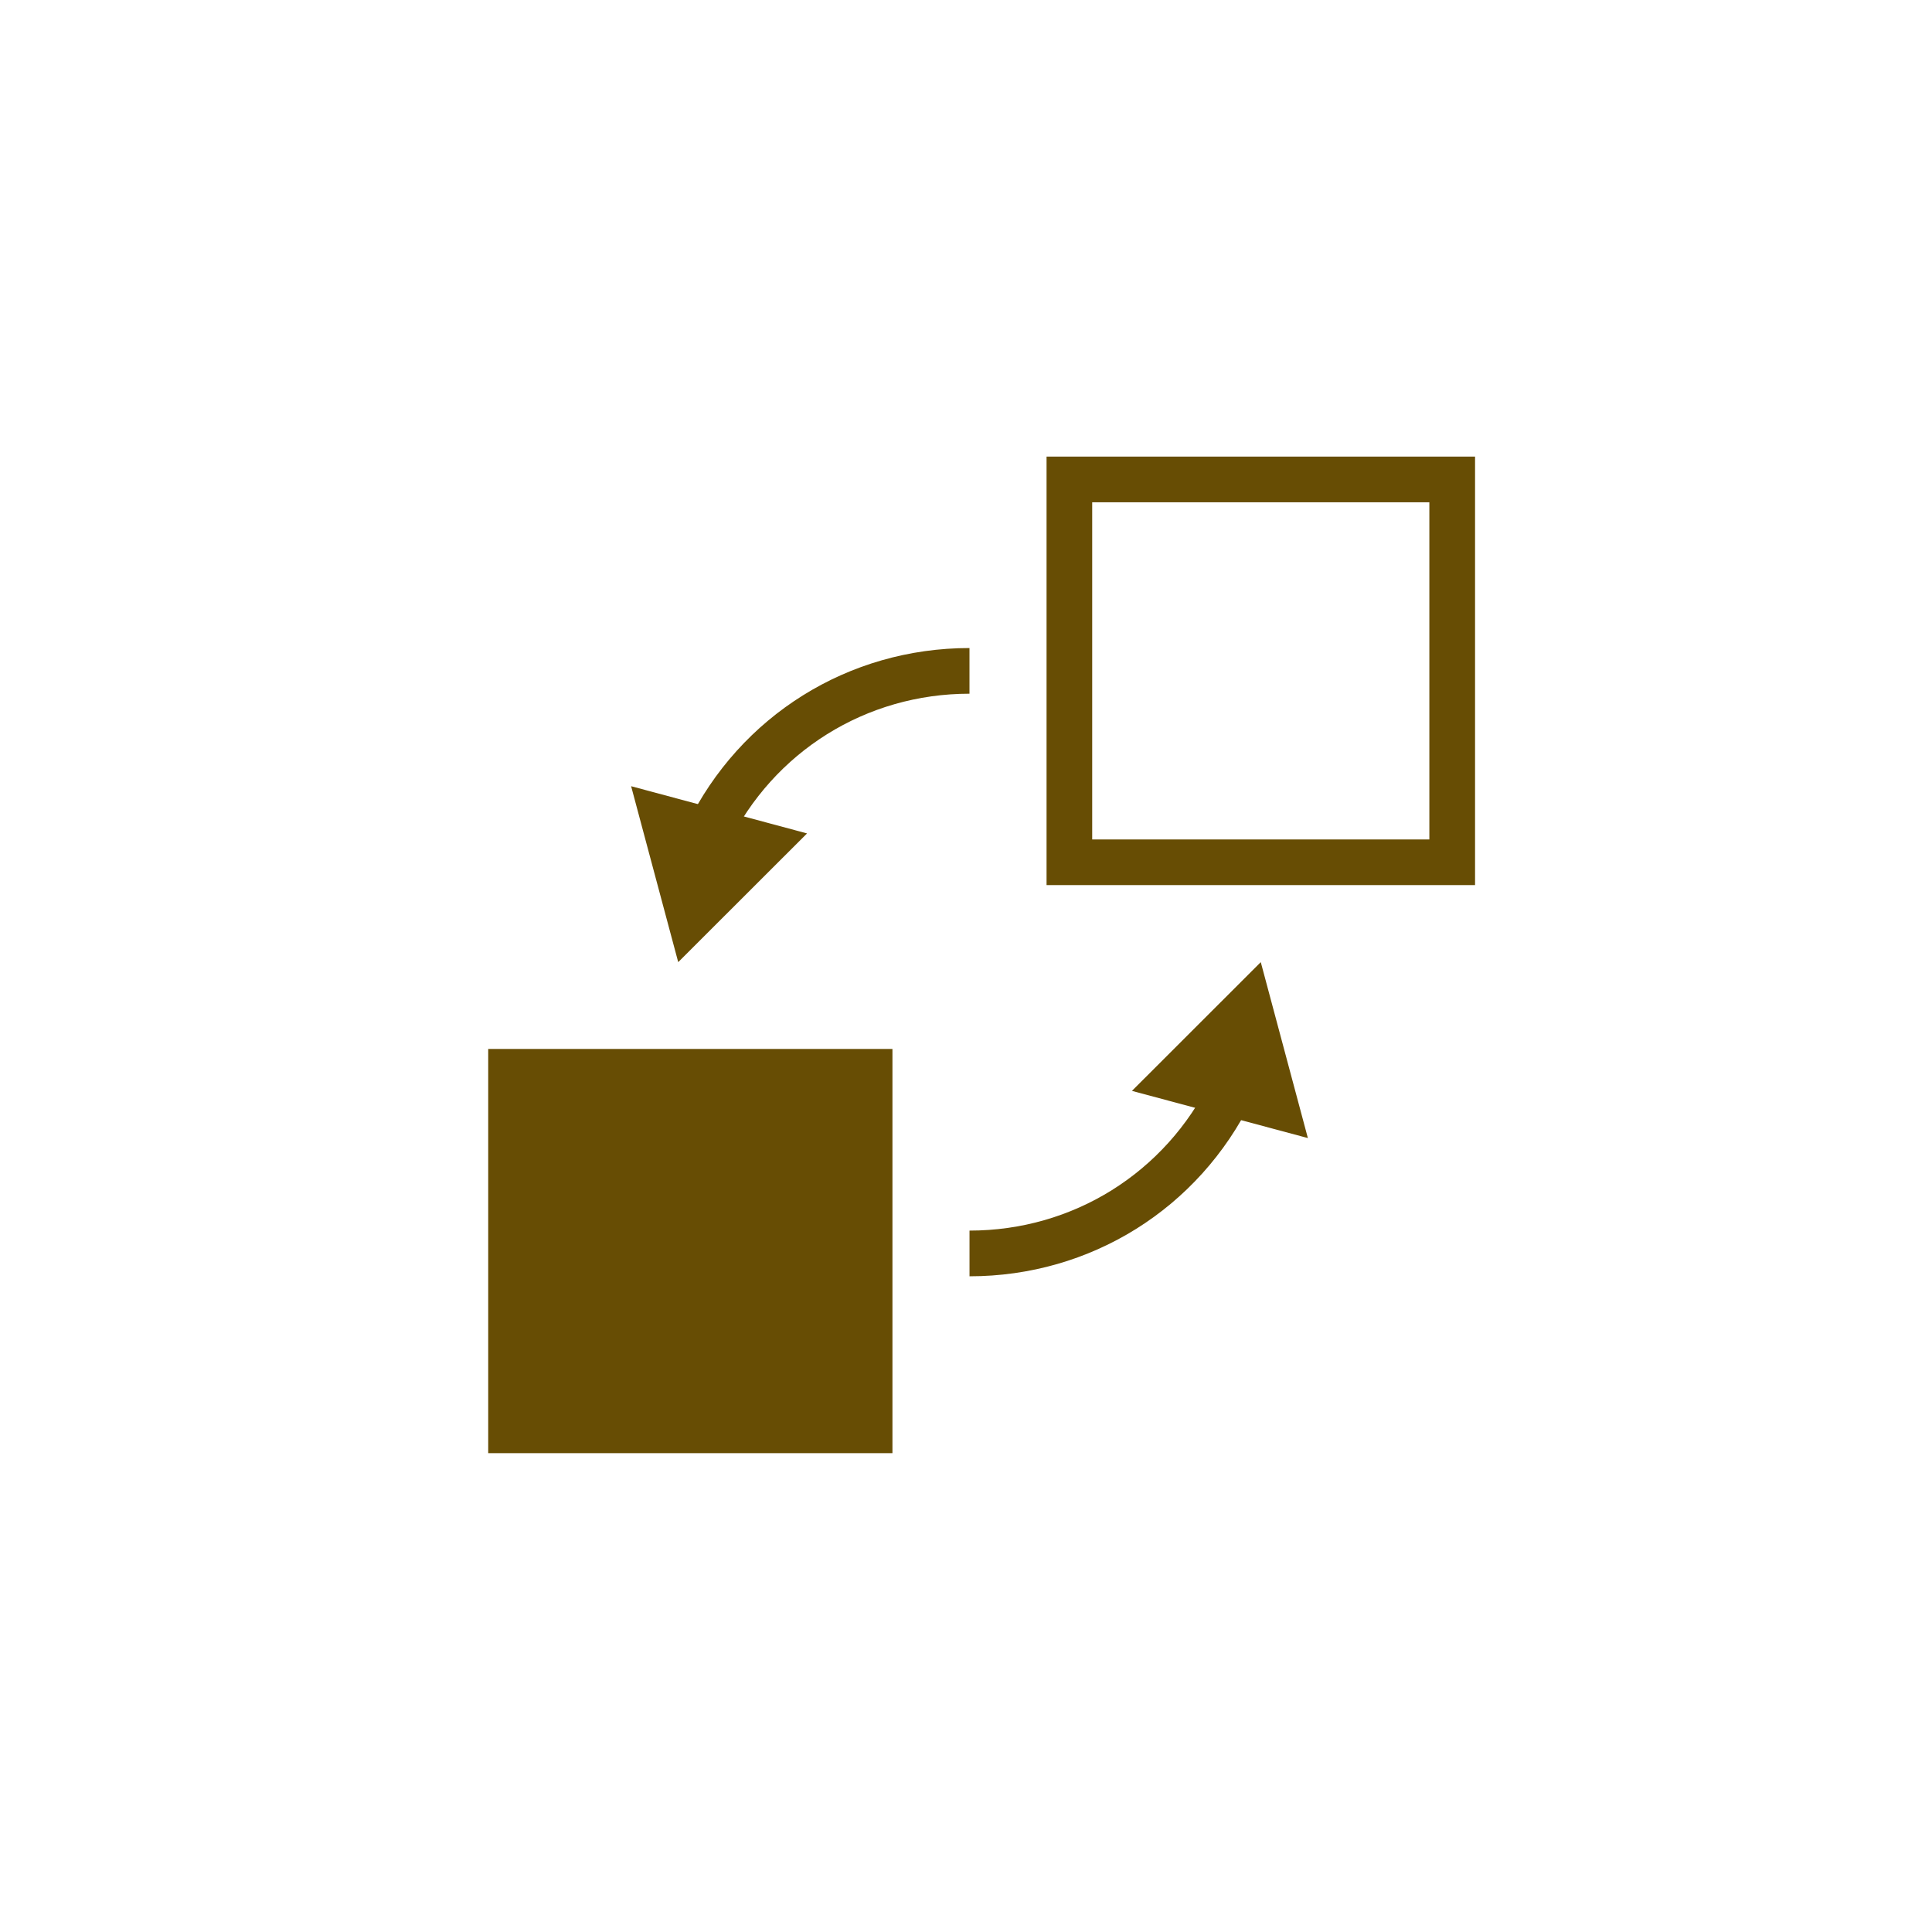 <svg width="66" height="66" viewBox="0 0 66 66" fill="none" xmlns="http://www.w3.org/2000/svg">
<path d="M48.829 17.159V28.677H37.311V17.159H48.829ZM50.39 15.598H35.752V30.236H50.39V15.598Z" fill="#674D04"/>
<path d="M30.487 35.834H16.678V49.642H30.487V35.834Z" fill="#674D04"/>
<path d="M24.874 28.847L23.472 28.162C25.288 24.446 28.985 22.138 33.119 22.138V23.698C29.585 23.698 26.426 25.671 24.874 28.847Z" fill="#674D04"/>
<path d="M21.56 26.858L23.169 32.868L27.57 28.471L21.56 26.858Z" fill="#674D04"/>
<path d="M33.12 43.6V42.039C36.654 42.039 39.812 40.066 41.365 36.89L42.767 37.575C40.95 41.291 37.254 43.6 33.12 43.6Z" fill="#674D04"/>
<path d="M44.679 38.878L43.07 32.868L38.669 37.266L44.679 38.878Z" fill="#674D04"/>
</svg>
